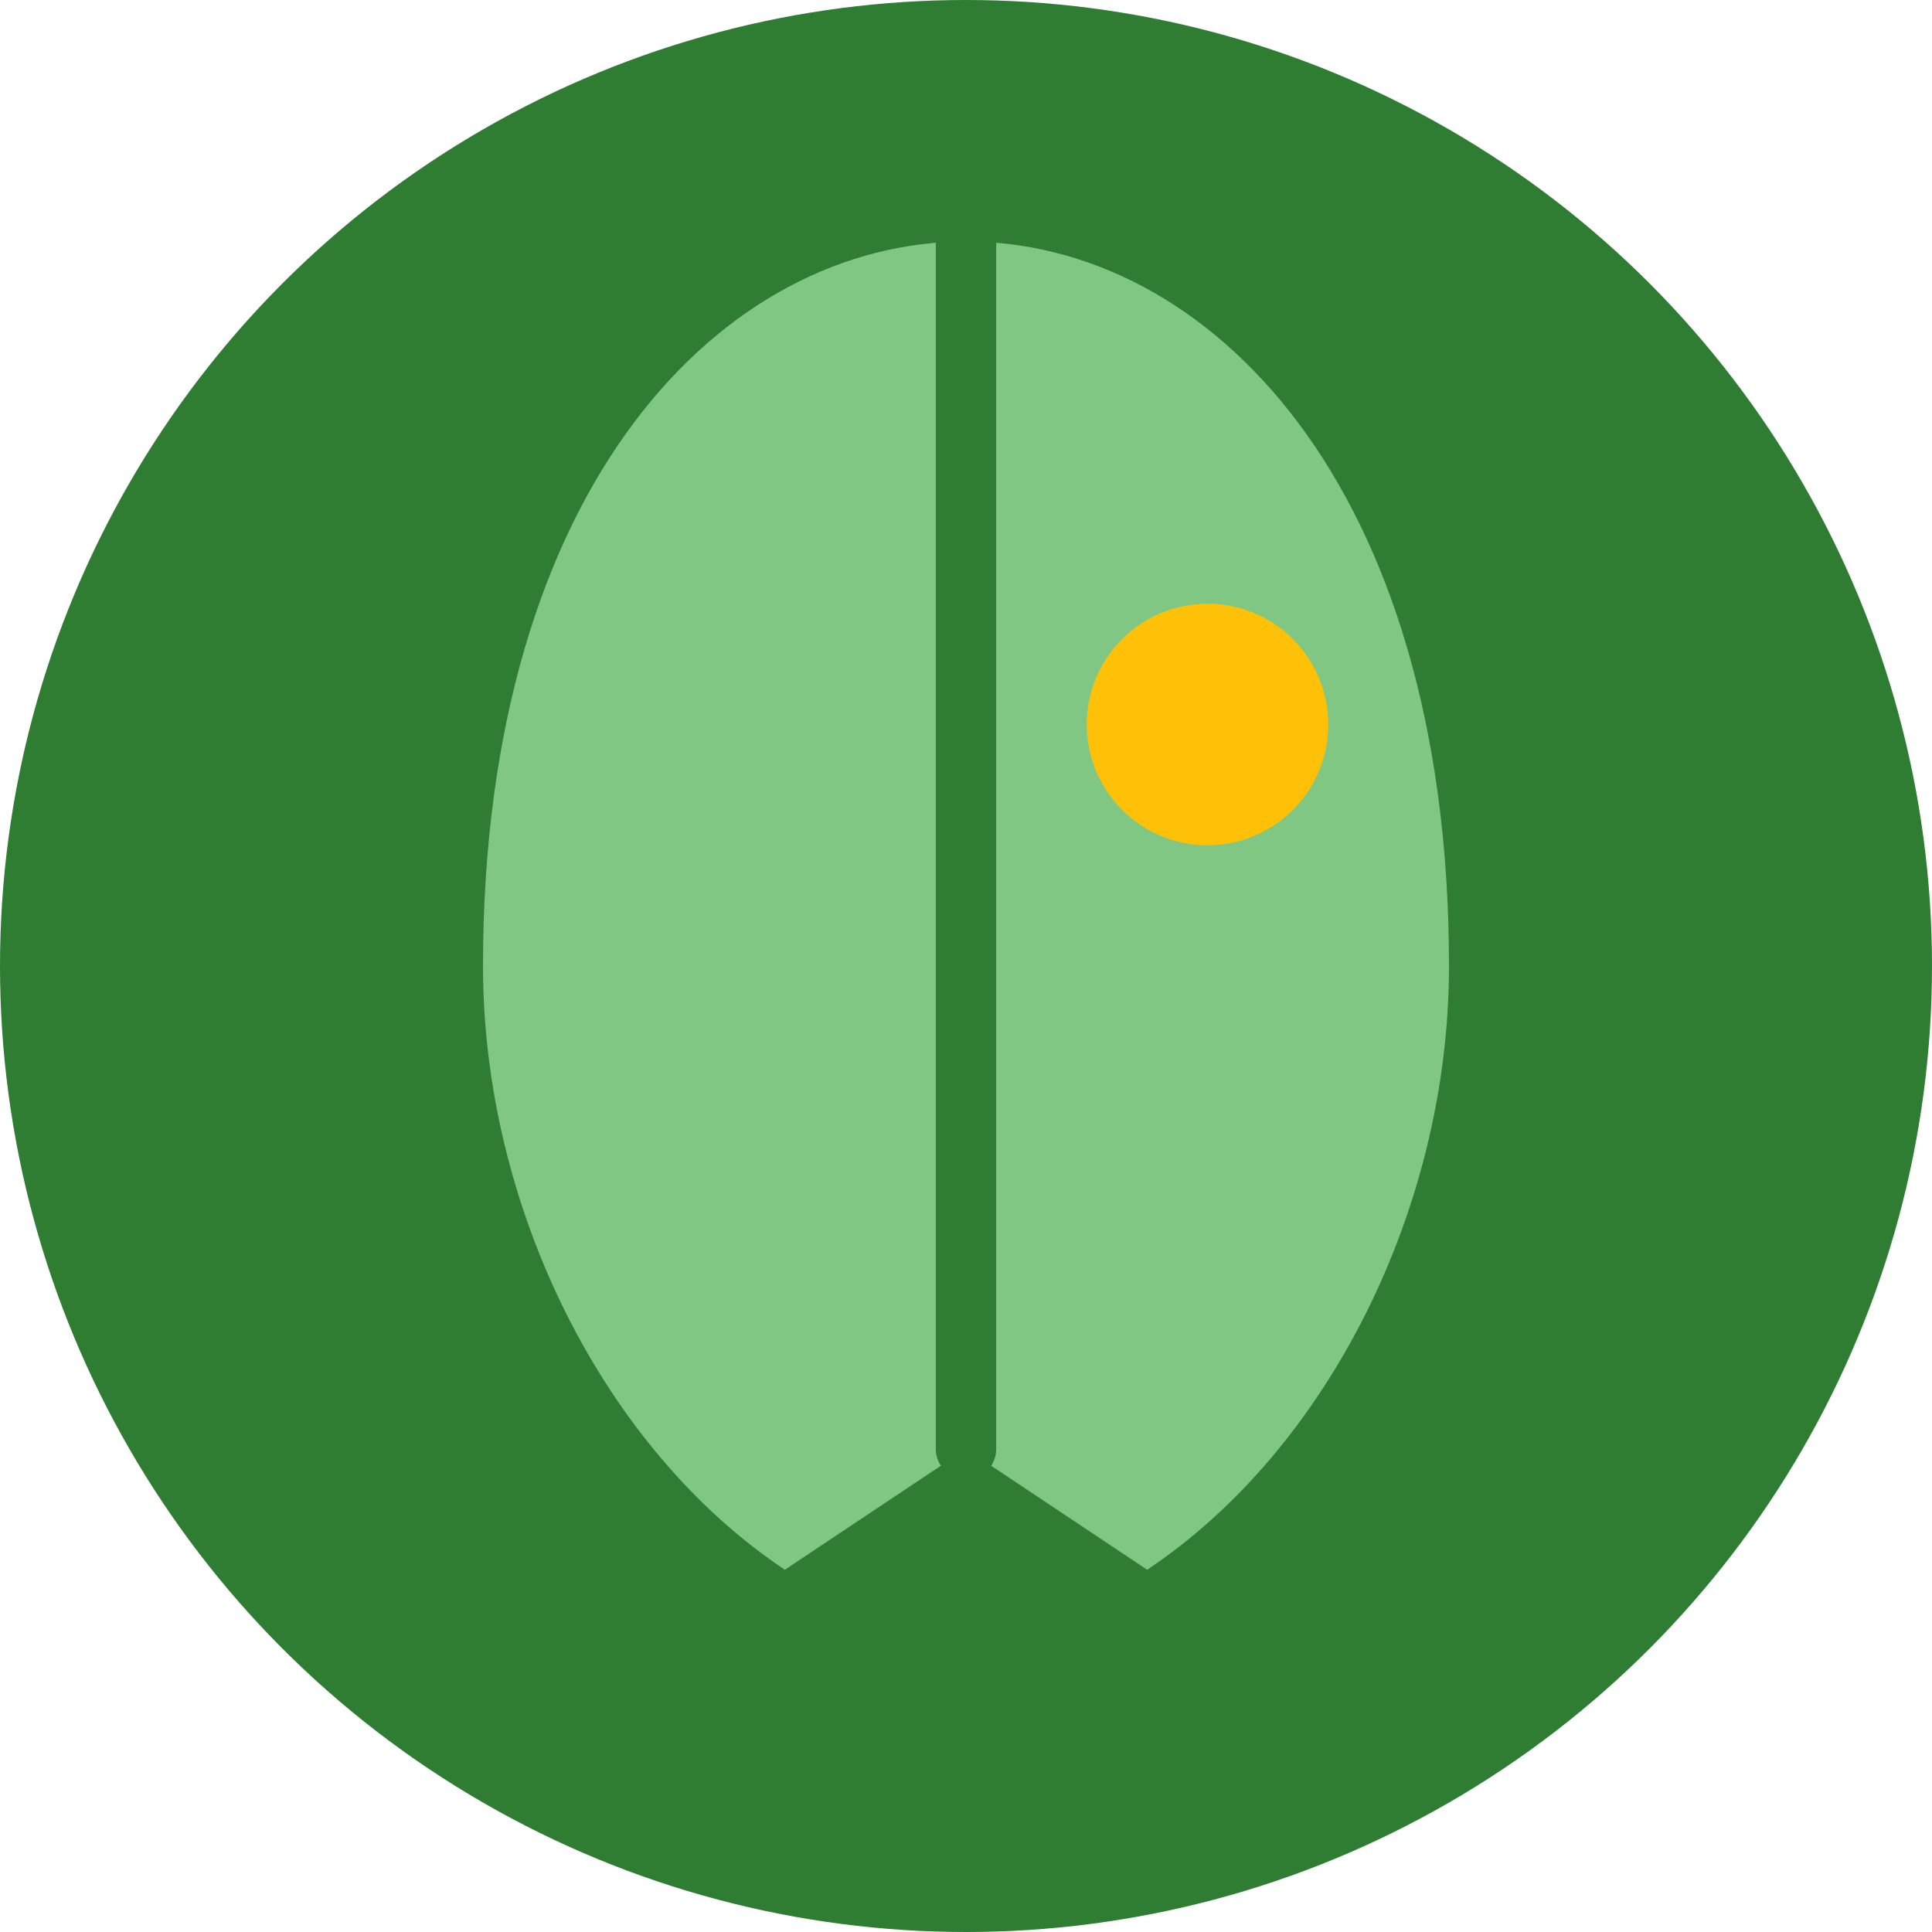 <svg width="32" height="32" viewBox="0 0 32 32" fill="none" xmlns="http://www.w3.org/2000/svg">
    <!-- Background Circle -->
    <circle cx="16" cy="16" r="16" fill="#2E7D32"/>
    
    <!-- Main Leaf Shape -->
    <path d="M8 16c0-8 4-12 8-12s8 4 8 12c0 4-2 8-5 10l-3-2-3 2c-3-2-5-6-5-10z" fill="#81C784"/>
    
    <!-- Leaf Vein -->
    <path d="M16 4v20" stroke="#2E7D32" stroke-width="1" stroke-linecap="round"/>
    
    <!-- Small Accent Circle -->
    <circle cx="20" cy="12" r="2" fill="#FFC107"/>
</svg>